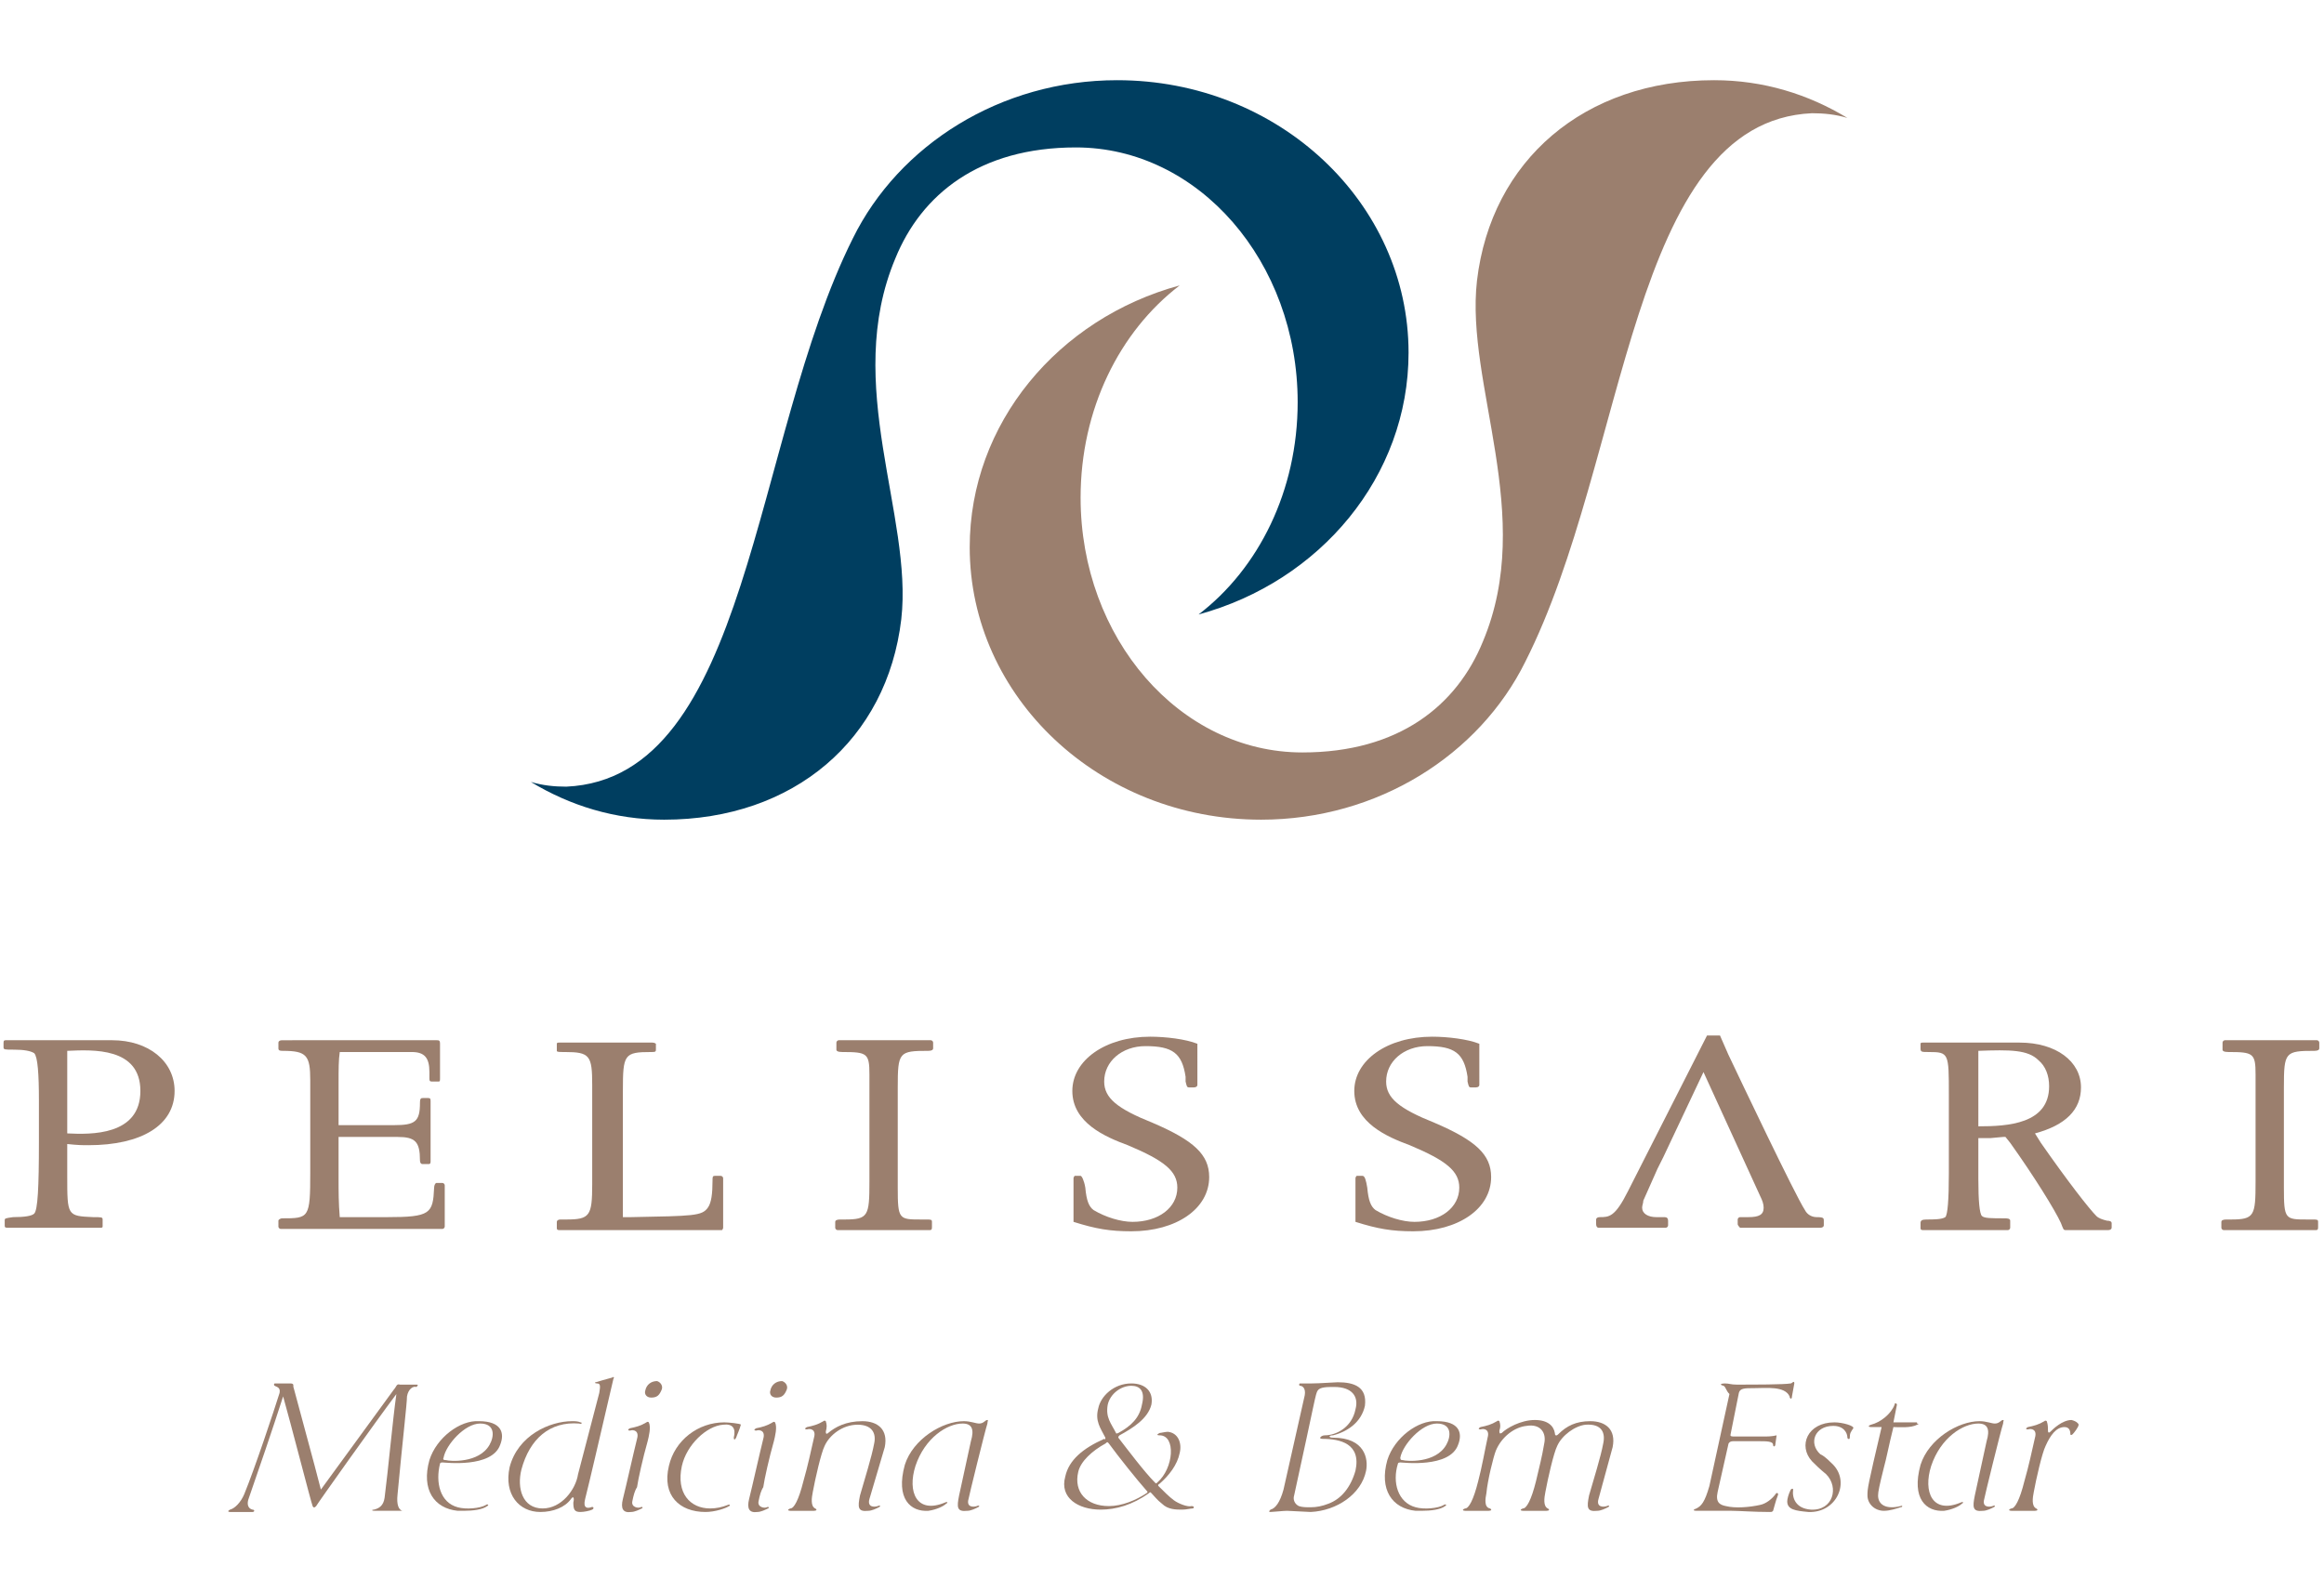 <?xml version="1.0" encoding="utf-8"?>
<!-- Generator: Adobe Illustrator 19.2.1, SVG Export Plug-In . SVG Version: 6.00 Build 0)  -->
<svg version="1.1" id="Layer_1" xmlns="http://www.w3.org/2000/svg" xmlns:xlink="http://www.w3.org/1999/xlink" x="0px" y="0px"
	 viewBox="0 0 197 135" style="enable-background:new 0 0 197 135;" xml:space="preserve">
<style type="text/css">
	.st0{fill:#9B7F6E;}
	.st1{fill:#003E60;}
</style>
<title>Artboard</title>
<desc>Created with Sketch.</desc>
<path class="st0" d="M145.3,6.8c-11,0-18.9,6.8-20.1,17c-1,8.8,5,19.9,0.5,30.6c-2.2,5.4-7.1,9.4-15.3,9.4
	c-10.4,0-18.8-9.7-18.8-21.6c0-7.5,3.3-14.1,8.4-18c-10.3,2.8-17.8,11.7-17.8,22.2c0,12.7,11,23.1,24.7,23.1
	c9.9,0,18.5-5.5,22.4-13.4c8.7-17.2,8.8-45.8,24.3-46.5c1,0,2,0.1,3,0.4C153.3,8,149.5,6.8,145.3,6.8"/>
<path class="st1" d="M56.3,69.5c11,0,18.9-6.8,20.1-17c1-8.8-5-19.9-0.5-30.6c2.2-5.4,7.1-9.4,15.3-9.4c10.4,0,18.8,9.7,18.8,21.6
	c0,7.5-3.3,14.1-8.4,18c10.3-2.8,17.8-11.7,17.8-22.2c0-12.7-11-23.1-24.7-23.1c-9.9,0-18.5,5.5-22.4,13.4
	C63.7,37.4,63.6,66,48,66.7c-1,0-2-0.1-3-0.4C48.3,68.3,52.1,69.5,56.3,69.5"/>
<path class="st0" d="M9.5,88.2c3.1,0,5.3,1.8,5.3,4.3c0,2.9-2.8,4.6-7.3,4.6c-0.5,0-0.9,0-1.8-0.1v2.7c0,3.4,0,3.4,2.2,3.5
	c0.7,0,0.8,0,0.8,0.2v0.6c0,0.1-0.1,0.1-0.2,0.1l-7.9,0c-0.2,0-0.2-0.1-0.2-0.2v-0.4c0-0.2,0-0.2,0.7-0.3c1,0,1.6-0.1,1.8-0.3
	c0.3-0.3,0.4-2.2,0.4-6.1v-3.5c0-2.2-0.1-3.7-0.4-4C2.6,89.1,2,89,1.2,89c-0.8,0-0.9,0-0.9-0.2v-0.4c0-0.2,0.1-0.2,0.2-0.2H9.5z
	 M5.7,96.1c2,0.1,6.2,0.2,6.2-3.6c0-3.7-4-3.5-6.2-3.4V96.1z"/>
<path class="st0" d="M28.7,95.4h4.7c1.8,0,2.2-0.3,2.2-1.9c0-0.4,0.1-0.4,0.3-0.4h0.4c0.2,0,0.2,0.1,0.2,0.3v5.1
	c0,0.2-0.1,0.2-0.2,0.2h-0.5c-0.1,0-0.2-0.1-0.2-0.3c0-1.6-0.4-2-1.9-2h-5v3.5c0,1.1,0,2.1,0.1,3.3h4c3.7,0,3.9-0.3,4-2.5
	c0-0.2,0.1-0.4,0.2-0.4h0.5c0.1,0,0.2,0.1,0.2,0.2v3.5c0,0.1-0.1,0.2-0.2,0.2l-13.7,0c-0.1,0-0.2-0.1-0.2-0.2v-0.5
	c0-0.1,0.2-0.2,0.3-0.2c2.3,0,2.4,0,2.4-3.9v-7.8c0-2.1-0.3-2.5-2.3-2.5c-0.2,0-0.4,0-0.4-0.2v-0.5c0-0.1,0.1-0.2,0.3-0.2H37
	c0.2,0,0.3,0,0.3,0.3v2.9c0,0.2,0,0.3-0.1,0.3h-0.6c-0.2,0-0.2-0.1-0.2-0.3v-0.5c0-1.2-0.4-1.7-1.5-1.7h-6.1
	c-0.1,0.7-0.1,1.4-0.1,2.7V95.4z"/>
<path class="st0" d="M52.7,103.2l0.8,0c5.3-0.1,6-0.1,6.5-0.8c0.3-0.4,0.4-1.2,0.4-2.3c0-0.3,0-0.4,0.2-0.4h0.5
	c0.1,0,0.2,0.1,0.2,0.2v4.2c0,0.1-0.1,0.2-0.1,0.2l-13.8,0c-0.2,0-0.2-0.1-0.2-0.2v-0.5c0-0.1,0.1-0.2,0.3-0.2H48c2,0,2.2-0.3,2.2-3
	v-8.4c0-2.5-0.2-2.8-2.3-2.8c-0.5,0-0.7,0-0.7-0.1v-0.6c0-0.1,0.1-0.1,0.2-0.1h7.9c0.2,0,0.3,0.1,0.3,0.1v0.5c0,0.2-0.1,0.2-0.4,0.2
	c-2.3,0-2.4,0.2-2.4,3.3V103.2z"/>
<path class="st0" d="M70.9,88.4c0-0.1,0.1-0.2,0.2-0.2h7.8c0.1,0,0.2,0.1,0.2,0.2v0.5c0,0.1-0.1,0.2-0.4,0.2c-2.5,0-2.6,0.1-2.6,3.1
	v8.5c0,2.7,0.1,2.7,2,2.7h0.4c0.4,0,0.5,0,0.5,0.2v0.4c0,0.2,0,0.3-0.2,0.3l-7.8,0c-0.1,0-0.2-0.1-0.2-0.2v-0.5
	c0-0.1,0.1-0.2,0.4-0.2h0.4c2,0,2.1-0.3,2.1-3.2v-9.1c0-1.8-0.2-1.9-2.3-1.9c-0.4,0-0.5-0.1-0.5-0.2V88.4z"/>
<path class="st0" d="M100.5,91.3c-0.3-2-1.1-2.6-3.4-2.6c-2,0-3.5,1.3-3.5,3c0,1.4,1.1,2.3,4.1,3.5c3.5,1.5,4.8,2.7,4.8,4.6
	c0,2.7-2.8,4.6-6.6,4.6c-1.8,0-3-0.2-4.9-0.8v-3.7c0-0.1,0.1-0.2,0.1-0.2h0.5c0.1,0,0.3,0.4,0.4,1c0.1,1.1,0.3,1.6,0.7,1.9
	c1,0.6,2.3,1,3.3,1c2.2,0,3.8-1.2,3.8-2.9c0-1.4-1.1-2.3-4.2-3.6c-1.9-0.7-4.7-1.9-4.7-4.6c0-2.6,2.8-4.6,6.6-4.6c1.3,0,3,0.2,4,0.6
	V92c0,0.1-0.1,0.2-0.3,0.2h-0.4c-0.2,0-0.2-0.1-0.3-0.5L100.5,91.3z"/>
<path class="st0" d="M124.4,91.3c-0.3-2-1.1-2.6-3.4-2.6c-2,0-3.5,1.3-3.5,3c0,1.4,1.1,2.3,4.1,3.5c3.5,1.5,4.8,2.7,4.8,4.6
	c0,2.7-2.8,4.6-6.6,4.6c-1.8,0-3-0.2-4.9-0.8v-3.7c0-0.1,0.1-0.2,0.1-0.2h0.5c0.2,0,0.3,0.4,0.4,1c0.1,1.1,0.3,1.6,0.7,1.9
	c1,0.6,2.3,1,3.3,1c2.2,0,3.8-1.2,3.8-2.9c0-1.4-1.1-2.3-4.2-3.6c-1.9-0.7-4.7-1.9-4.7-4.6c0-2.6,2.8-4.6,6.6-4.6c1.3,0,3,0.2,4,0.6
	V92c0,0.1-0.1,0.2-0.3,0.2h-0.4c-0.2,0-0.2-0.1-0.3-0.5L124.4,91.3z"/>
<path class="st0" d="M167.7,96.4v3.6c0,1.8,0.1,2.9,0.3,3.1c0.2,0.2,0.8,0.2,1.9,0.2c0.2,0,0.5,0,0.5,0.2v0.6c0,0.1-0.1,0.2-0.2,0.2
	l-7.2,0c-0.2,0-0.2-0.1-0.2-0.2v-0.4c0-0.2,0.1-0.3,0.5-0.3c0.6,0,1.3,0,1.6-0.2c0.2-0.2,0.3-1.5,0.3-3.7v-6.7c0-3.5,0-3.6-1.7-3.6
	c-0.6,0-0.7,0-0.7-0.3v-0.4c0-0.1,0.1-0.1,0.2-0.1h8.2c3.1,0,5.2,1.6,5.2,3.8c0,1.9-1.3,3.2-3.9,3.9l0.5,0.8
	c2.3,3.3,4.1,5.6,4.7,6.2c0.2,0.2,0.5,0.3,0.9,0.4c0.3,0,0.4,0.1,0.4,0.2v0.4c0,0.1-0.1,0.2-0.3,0.2l-3.6,0c-0.2,0-0.2-0.1-0.4-0.6
	c-0.5-1.1-2.3-4-4.3-6.8l-0.4-0.5l-0.2,0l-1.1,0.1H167.7z M167.7,95.5c2.5,0,6-0.2,6-3.4c0-0.9-0.3-1.7-0.9-2.2
	c-0.9-0.9-2.4-0.9-5.1-0.8V95.5z"/>
<path class="st0" d="M188.4,88.4c0-0.1,0.1-0.2,0.2-0.2h7.8c0.1,0,0.2,0.1,0.2,0.2v0.5c0,0.1-0.1,0.2-0.4,0.2
	c-2.5,0-2.6,0.1-2.6,3.1v8.5c0,2.7,0.1,2.7,2,2.7h0.4c0.4,0,0.5,0,0.5,0.2v0.4c0,0.2,0,0.3-0.2,0.3l-7.8,0c-0.1,0-0.2-0.1-0.2-0.2
	v-0.5c0-0.1,0.1-0.2,0.4-0.2h0.4c2,0,2.1-0.3,2.1-3.2v-9.1c0-1.8-0.2-1.9-2.3-1.9c-0.4,0-0.5-0.1-0.5-0.2V88.4z"/>
<path class="st0" d="M154,103.2c-0.4,0-0.8-0.2-1-0.6c-0.8-1.2-5.6-11.3-6.5-13.2l-0.7-1.6h-1.1L138,101c-1.1,2.2-1.6,2.2-2.4,2.2
	c-0.2,0-0.3,0.1-0.3,0.2v0.4c0,0.2,0.1,0.3,0.2,0.3l5.7,0c0.1,0,0.2-0.1,0.2-0.2v-0.4c0-0.2-0.1-0.3-0.3-0.3h-0.7
	c-0.7,0-1.2-0.3-1.2-0.8c0-0.2,0.1-0.4,0.1-0.6l1.2-2.7l0.5-1l3.4-7.2l4.8,10.5c0.2,0.4,0.3,0.7,0.3,1c0,0.6-0.4,0.8-1.3,0.8h-0.7
	c-0.1,0-0.2,0.1-0.2,0.2l0,0.4c0,0.1,0.2,0.3,0.2,0.3l6.8,0c0.2,0,0.3-0.1,0.3-0.2v-0.4C154.6,103.3,154.6,103.2,154,103.2"/>
<path class="st0" d="M34,128.1c-0.2,0-0.6,0-1.1,0c-0.5,0-1,0-1.2,0c-0.2,0-0.2-0.1,0-0.1c0.4-0.1,0.8-0.3,0.9-1
	c0.3-2.3,0.7-6.7,1-8.8c-1.8,2.4-6.7,9.3-6.8,9.5c-0.1,0.1-0.2,0.2-0.3,0c-0.1-0.2-1.9-7.2-2.5-9.3c-0.9,2.8-2.1,6.3-2.9,8.6
	c-0.2,0.5-0.1,0.9,0.3,1c0.2,0,0.2,0.2,0,0.2c-0.3,0-0.7,0-0.9,0c-0.3,0-0.9,0-1,0c-0.2,0-0.2-0.1,0-0.2c0.4-0.1,0.9-0.6,1.2-1.3
	c0.9-2.2,2.5-7,3-8.6c0.1-0.5-0.3-0.5-0.4-0.6c-0.1,0-0.1-0.2,0-0.2c0.1,0,0.5,0,0.8,0c0.3,0,0.3,0,0.5,0c0.4,0,0.2,0.2,0.3,0.4
	c0.2,0.8,1.8,6.6,2.3,8.6l6.2-8.5c0.2-0.2,0.2-0.5,0.5-0.4c0.1,0,0.2,0,0.5,0c0.3,0,0.8,0,0.9,0c0.2,0,0.1,0.1,0,0.2
	c-0.3-0.1-0.7,0.2-0.8,0.8c0,0.6-0.4,4-0.8,8.3c-0.1,0.9,0.1,1.3,0.4,1.4C34.2,128,34.2,128.1,34,128.1"/>
<path class="st0" d="M38.8,127.8c0.7,0.2,1.9,0.1,2.4-0.2c0.1-0.1,0.3,0,0.1,0.1c-0.4,0.3-1.2,0.4-2,0.4c-0.2,0-0.4,0-0.5,0
	c-2-0.2-3.1-1.8-2.4-4.3c0.6-1.9,2.6-3.4,4.2-3.3c1.9,0,2.2,1,1.8,2c-0.7,2-4.7,1.5-4.9,1.5c-0.2,0-0.2,0.1-0.2,0.1
	C36.9,125.7,37.3,127.4,38.8,127.8 M37.8,123.8c0.3,0.1,2.8,0.3,3.7-1.3c0.4-0.7,0.5-1.8-0.8-1.8c-1.3,0-2.9,1.8-3.1,2.9
	C37.5,123.8,37.7,123.8,37.8,123.8"/>
<path class="st0" d="M50.8,118.1c0.1-0.6,0.1-0.8-0.2-0.8c-0.2,0-0.2-0.1-0.1-0.1c0,0,1-0.3,1.4-0.4c0.1-0.1,0.2,0,0.1,0.1
	c-1.4,6-1.9,8.2-2.4,10.2v0c-0.2,0.8,0.2,0.8,0.5,0.7c0.2-0.1,0.3,0.1,0.1,0.2c-0.2,0.1-0.7,0.2-1,0.2c-0.5,0-0.6-0.2-0.6-0.8
	c0.1-0.4,0-0.6-0.2-0.3c-0.5,0.7-1.5,1.1-2.6,1.1c-1.8,0-3.1-1.5-2.6-3.8c0.7-2.7,3.4-3.9,5.3-3.9c0.2,0,0.5,0,0.7,0.1
	c0.2,0,0.1,0.2-0.1,0.1c-2.5-0.2-4.2,1.3-4.9,3.9c-0.4,1.6,0.1,3.3,1.8,3.3c1.6,0,2.8-1.6,3-2.9L50.8,118.1z"/>
<path class="st0" d="M53.6,127.3c-0.1,0.5,0.5,0.6,0.7,0.5c0.2-0.1,0.2,0.1,0.1,0.1c-0.2,0.1-0.6,0.3-0.9,0.3
	c-0.7,0.1-0.9-0.3-0.7-1.1c0.3-1.2,0.9-3.9,1.2-5.1c0.2-0.7-0.3-0.8-0.6-0.7c-0.2,0-0.2-0.1,0-0.2c0.5-0.1,0.9-0.2,1.4-0.5
	c0.1-0.1,0.2,0,0.2,0c0.2,0.4,0,1.2-0.1,1.6c-0.4,1.4-0.8,3.2-0.9,3.9C53.8,126.4,53.7,126.8,53.6,127.3 M56.1,117.8
	c-0.2,0.5-0.4,0.7-0.9,0.7c-0.4,0-0.6-0.3-0.5-0.6c0.1-0.5,0.5-0.8,1-0.8C56,117.2,56.2,117.5,56.1,117.8"/>
<path class="st0" d="M62.8,120.8c-0.1,0.4-0.3,0.8-0.4,1.1c-0.1,0.2-0.2,0.2-0.2,0c0.2-0.8-0.1-1.2-0.9-1.1
	c-1.4,0.1-3.1,1.7-3.5,3.5c-0.5,2.3,0.7,3.6,2.4,3.6c0.5,0,1-0.1,1.5-0.3c0.2-0.1,0.2,0.1,0.1,0.1c-0.3,0.2-1.2,0.5-2,0.5
	c-2.2,0-3.7-1.4-3.1-3.9c0.5-2.2,2.5-3.7,4.7-3.7C61.7,120.6,62.8,120.7,62.8,120.8"/>
<path class="st0" d="M64.3,127.3c-0.1,0.5,0.5,0.6,0.7,0.5c0.2-0.1,0.2,0.1,0.1,0.1c-0.2,0.1-0.6,0.3-0.9,0.3
	c-0.7,0.1-0.9-0.3-0.7-1.1c0.3-1.2,0.9-3.9,1.2-5.1c0.2-0.7-0.3-0.8-0.6-0.7c-0.2,0-0.2-0.1,0-0.2c0.5-0.1,0.9-0.2,1.4-0.5
	c0.1-0.1,0.2,0,0.2,0c0.2,0.4,0,1.2-0.1,1.6c-0.4,1.4-0.8,3.2-0.9,3.9C64.5,126.4,64.4,126.8,64.3,127.3 M66.7,117.8
	c-0.2,0.5-0.4,0.7-0.9,0.7c-0.4,0-0.6-0.3-0.5-0.6c0.1-0.5,0.5-0.8,1-0.8C66.6,117.2,66.8,117.5,66.7,117.8"/>
<path class="st0" d="M73.7,127.1c-0.2,0.7,0.4,0.7,0.7,0.6c0.2-0.1,0.3,0,0.1,0.1c-0.2,0.1-0.6,0.3-0.9,0.3
	c-0.9,0.1-0.9-0.3-0.7-1.3c0.4-1.4,1-3.3,1.2-4.4c0.2-0.9-0.2-1.6-1.4-1.6c-1.3,0-2.4,0.9-2.8,1.8c-0.3,0.6-0.8,2.8-1,3.9
	c-0.1,0.5-0.2,1.2,0.2,1.4c0.2,0.1,0.1,0.2-0.1,0.2c-0.3,0-0.8,0-1,0c-0.2,0-0.7,0-1,0c-0.2,0-0.3-0.1,0-0.2c0.3,0,0.7-0.7,1.1-2.3
	c0.4-1.4,0.6-2.4,0.9-3.7c0.2-0.7-0.3-0.8-0.6-0.7c-0.2,0-0.2-0.1,0-0.2c0.5-0.1,0.9-0.2,1.4-0.5c0.1-0.1,0.2,0,0.2,0
	c0.1,0.3,0.1,0.5,0,0.9c0,0.2,0.1,0.2,0.2,0.1c0.6-0.5,1.5-1,2.9-1c1.3,0,2.2,0.7,1.9,2.2L73.7,127.1z"/>
<path class="st0" d="M82.3,122.2c0.3-1,0.1-1.5-0.7-1.5c-1.3,0-3.2,1.2-4,3.6c-0.7,2.2,0.1,4.1,2.5,3.1c0.2-0.1,0.3,0,0.1,0.1
	c-0.2,0.2-0.8,0.5-1.5,0.6c-1.5,0.1-2.8-1-2-3.9c0.7-2.2,3.2-3.7,5-3.7c0.6,0,1,0.2,1.3,0.2c0.4,0,0.5-0.3,0.7-0.3
	c0.1,0,0,0.1,0,0.3c-0.2,0.6-1.6,6.3-1.6,6.4c-0.2,0.7,0.4,0.7,0.7,0.6c0.2-0.1,0.3,0,0.1,0.1c-0.2,0.1-0.6,0.3-0.9,0.3
	c-0.9,0.1-0.9-0.3-0.7-1.3L82.3,122.2z"/>
<path class="st0" d="M93.7,121.9c-0.4-0.8-0.9-1.4-0.6-2.5c0.2-1,1.3-2.1,2.8-2.1c1.2,0,1.9,0.7,1.7,1.8c-0.3,1.2-1.6,2-2.7,2.6
	c-0.1,0.1-0.1,0.1-0.1,0.2c0.7,0.9,2.2,2.9,3.1,3.8c0.1,0.1,0.1,0.1,0.2,0c1.4-1.2,1.6-4,0.2-4c-0.3,0-0.2-0.1,0-0.2
	c0.1,0,0.5-0.1,0.7-0.1c0.9,0.1,1.2,1,1,1.8c-0.2,1-0.9,1.9-1.7,2.6c-0.2,0.1-0.1,0.2-0.1,0.2c0.5,0.5,0.9,0.9,1.3,1.2
	c0.4,0.3,1.2,0.6,1.5,0.5c0.3,0,0.2,0.2,0.1,0.2c-0.2,0-0.5,0.1-0.9,0.1c-0.5,0-1.2,0-1.7-0.5c-0.4-0.3-0.7-0.7-0.9-0.9
	c-0.1-0.1-0.1-0.1-0.2,0c-1.4,1-2.8,1.4-4.1,1.4c-1.9,0-3.5-1-3-2.8c0.3-1.4,1.5-2.4,3.3-3.2C93.7,122.1,93.7,122,93.7,121.9
	 M97.2,126.6c0.1-0.1,0.1-0.1,0-0.2c-0.8-0.9-2.4-2.9-3.2-4c-0.1-0.1-0.1-0.2-0.3,0c-1.1,0.6-2.1,1.5-2.3,2.4
	c-0.4,1.7,0.7,2.9,2.6,2.9C95.1,127.7,96.3,127.2,97.2,126.6 M94.8,121.5c1.1-0.6,1.8-1.3,2-2.4c0.3-1.2-0.2-1.6-0.9-1.6
	c-0.9,0-1.8,0.7-2,1.6c-0.2,1.1,0.3,1.6,0.7,2.4C94.6,121.6,94.8,121.5,94.8,121.5"/>
<path class="st0" d="M109.1,128.1c-0.3,0-1.2,0.1-1.4,0.1c-0.2,0-0.1-0.1,0-0.2c0.4-0.1,0.8-0.6,1.1-1.7l1.8-8
	c0.1-0.6-0.2-0.8-0.4-0.8c-0.1,0-0.1-0.2,0-0.2c0.1,0,0.7,0,1,0c0.7,0,1.9-0.1,2.2-0.1c1.4,0,2.5,0.4,2.3,2
	c-0.3,1.4-1.5,2.2-2.7,2.5c-0.4,0-0.4,0.2,0,0.2c2.7,0,3,1.8,2.8,2.8c-0.4,2-2.5,3.4-4.7,3.5L109.1,128.1z M111.7,117.9
	c-0.2,0.3-0.2,0.7-2,8.9c-0.1,0.3,0,0.7,0.4,0.9c0.3,0.1,0.6,0.1,1,0.1c0.5,0,1-0.1,1.5-0.3c1.1-0.4,1.9-1.4,2.3-2.8
	c0.5-2.3-1.3-2.7-2.8-2.7c-0.4,0-0.1-0.3,0.2-0.3c1,0,2.3-0.7,2.6-2.2c0.3-1.1-0.3-1.9-1.8-1.9C112.5,117.6,111.9,117.6,111.7,117.9
	"/>
<path class="st0" d="M120,127.8c0.7,0.2,1.9,0.1,2.4-0.2c0.1-0.1,0.3,0,0.1,0.1c-0.4,0.3-1.2,0.4-2,0.4c-0.2,0-0.4,0-0.5,0
	c-2-0.2-3.1-1.8-2.4-4.3c0.6-1.9,2.6-3.4,4.2-3.3c1.9,0,2.2,1,1.8,2c-0.7,2-4.7,1.5-4.9,1.5c-0.2,0-0.2,0.1-0.2,0.1
	C118,125.7,118.5,127.4,120,127.8 M118.9,123.8c0.3,0.1,2.8,0.3,3.7-1.3c0.4-0.7,0.5-1.8-0.8-1.8c-1.3,0-2.9,1.8-3.1,2.9
	C118.7,123.8,118.8,123.8,118.9,123.8"/>
<path class="st0" d="M135.5,127.1c-0.2,0.7,0.4,0.7,0.7,0.6c0.2-0.1,0.3,0,0.1,0.1c-0.2,0.1-0.6,0.3-0.9,0.3
	c-0.9,0.1-0.9-0.3-0.7-1.3c0.4-1.4,1-3.3,1.2-4.4c0.2-0.9-0.1-1.7-1.5-1.6c-0.9,0.1-2,0.9-2.4,1.8c-0.3,0.6-0.8,2.8-1,3.9
	c-0.1,0.5-0.2,1.2,0.2,1.4c0.2,0.1,0.1,0.2-0.1,0.2c-0.3,0-0.8,0-1,0c-0.2,0-0.7,0-1,0c-0.2,0-0.3-0.1,0-0.2c0.3,0,0.7-0.7,1.1-2.3
	c0.3-1.3,0.5-2,0.7-3.2c0.2-0.9-0.3-1.7-1.5-1.5c-1,0.1-2.1,0.9-2.6,2.1c-0.2,0.5-0.7,2.5-0.8,3.6c-0.1,0.5-0.2,1.2,0.3,1.3
	c0.2,0.1,0.1,0.2-0.1,0.2c-0.3,0-0.8,0-1,0c-0.2,0-0.7,0-1,0c-0.2,0-0.3-0.1,0-0.2c0.3,0,0.7-0.7,1.1-2.3c0.3-1.1,0.6-2.8,0.8-3.7
	c0.2-0.7-0.3-0.8-0.6-0.7c-0.2,0-0.2-0.1,0-0.2c0.5-0.1,0.9-0.2,1.4-0.5c0.1-0.1,0.2,0,0.2,0c0.1,0.3,0.1,0.5,0,0.8
	c0,0.2,0,0.3,0.2,0.2c0.4-0.4,1.6-1.1,2.8-1.1c1.1,0,1.6,0.5,1.7,1.1c0,0.2,0.1,0.3,0.3,0.1c0.7-0.7,1.5-1.1,2.7-1.1
	c1.3,0,2.2,0.7,1.9,2.2L135.5,127.1z"/>
<path class="st0" d="M146.1,117.5c-0.4-0.1-0.2-0.2,0.1-0.2c0.4,0,0.5,0.1,1,0.1c1.5,0,4,0,4.6-0.1c0.1,0,0.3-0.3,0.3,0l-0.2,1.1
	c0,0.3-0.2,0.2-0.2,0c-0.4-0.9-2-0.7-3-0.7c-0.8,0-1.2,0-1.3,0.4l-0.7,3.5c0,0.1-0.1,0.2,0.3,0.2c0,0,2.6,0,2.5,0
	c0.3,0,0.7,0,1.1-0.1l-0.1,0.7c0,0.3-0.2,0.3-0.2,0.1c0-0.3-0.6-0.3-1.1-0.3c-0.6,0-1.9,0-2.3,0c-0.3,0-0.4,0.2-0.4,0.3l-0.9,4
	c-0.2,0.9,0.2,1.1,0.7,1.2c0.8,0.2,2,0.1,2.9-0.1c0.5-0.1,1-0.5,1.3-0.9c0.1-0.2,0.3-0.1,0.2,0.1c-0.2,0.5-0.3,1-0.4,1.3
	c-0.1,0.1-0.1,0.1-0.3,0.1c-1.3,0-2.6-0.1-3.2-0.1c-0.8,0-2.6,0-3,0c-0.3,0-0.3-0.1,0-0.2c0.4-0.2,0.7-0.5,1.1-1.9l1.7-7.8
	C146.3,117.9,146.3,117.6,146.1,117.5"/>
<path class="st0" d="M155.3,124.1c1.6,1.5,0.4,4.2-2,4.1c-1.1-0.1-1.8-0.2-1.8-0.9c0-0.2,0.1-0.6,0.3-1c0.1-0.1,0.2-0.1,0.2,0
	c-0.1,0.7,0.2,1.6,1.5,1.7c1.9,0.1,2.4-1.9,1.3-3c-0.6-0.5-0.8-0.7-1.2-1.1c-1.2-1.3-0.4-3.3,1.9-3.3c0.7,0,1.7,0.3,1.6,0.5
	c-0.2,0.3-0.3,0.4-0.3,0.8c0,0.2-0.2,0.1-0.2,0c0-0.4-0.3-1-1.2-1c-1.6,0-2.1,1.5-1.1,2.4C154.5,123.4,154.7,123.5,155.3,124.1"/>
<path class="st0" d="M162.5,120.7c0.2,0,0.1,0.1,0,0.1c-0.5,0.3-1.6,0.2-2,0.2c-0.4,1.6-0.6,2.7-0.8,3.4c-0.4,1.6-0.5,2.1-0.5,2.4
	c0,0.8,0.7,1.2,1.9,0.9c0.2-0.1,0.2,0.1,0,0.1c-0.3,0.1-0.9,0.3-1.4,0.3c-0.8,0-1.4-0.6-1.4-1.3c0-0.6,0-0.7,1.2-5.8
	c-0.4,0-0.7,0-0.9,0c-0.2,0-0.3-0.1,0-0.2c0.8-0.2,1.7-0.9,2-1.7c0-0.2,0.2-0.1,0.2,0l-0.3,1.5H162.5z"/>
<path class="st0" d="M168.4,122.2c0.3-1,0.1-1.5-0.7-1.5c-1.3,0-3.2,1.2-4,3.6c-0.7,2.2,0.1,4.1,2.5,3.1c0.2-0.1,0.3,0,0.1,0.1
	c-0.2,0.2-0.8,0.5-1.5,0.6c-1.5,0.1-2.8-1-2-3.9c0.7-2.2,3.2-3.7,5-3.7c0.6,0,1,0.2,1.3,0.2c0.4,0,0.5-0.3,0.7-0.3
	c0.1,0,0,0.1,0,0.3c-0.2,0.6-1.6,6.3-1.6,6.4c-0.2,0.7,0.4,0.7,0.7,0.6c0.2-0.1,0.3,0,0.1,0.1c-0.2,0.1-0.6,0.3-0.9,0.3
	c-0.9,0.1-0.9-0.3-0.7-1.3L168.4,122.2z"/>
<path class="st0" d="M176.2,120.8c0,0.2-0.4,0.7-0.5,0.8v0c-0.1,0.1-0.2,0.1-0.2,0c0-0.3-0.1-0.6-0.5-0.6c-0.7,0-1.2,0.7-1.6,1.6
	c-0.3,0.6-0.8,2.8-1,3.9c-0.1,0.5-0.2,1.2,0.2,1.4c0.2,0.1,0.1,0.2-0.1,0.2c-0.3,0-0.8,0-1,0c-0.2,0-0.7,0-1,0c-0.2,0-0.3-0.1,0-0.2
	c0.3,0,0.7-0.7,1.1-2.3c0.4-1.4,0.6-2.4,0.9-3.7c0.2-0.7-0.3-0.8-0.6-0.7c-0.2,0-0.2-0.1,0-0.2c0.5-0.1,0.9-0.2,1.4-0.5
	c0.1-0.1,0.2,0,0.2,0c0.1,0.3,0.1,0.5,0.1,0.8c0,0.2,0.1,0.2,0.2,0.1c0.2-0.2,1-1,1.8-1C176,120.5,176.2,120.7,176.2,120.8"/>
</svg>
